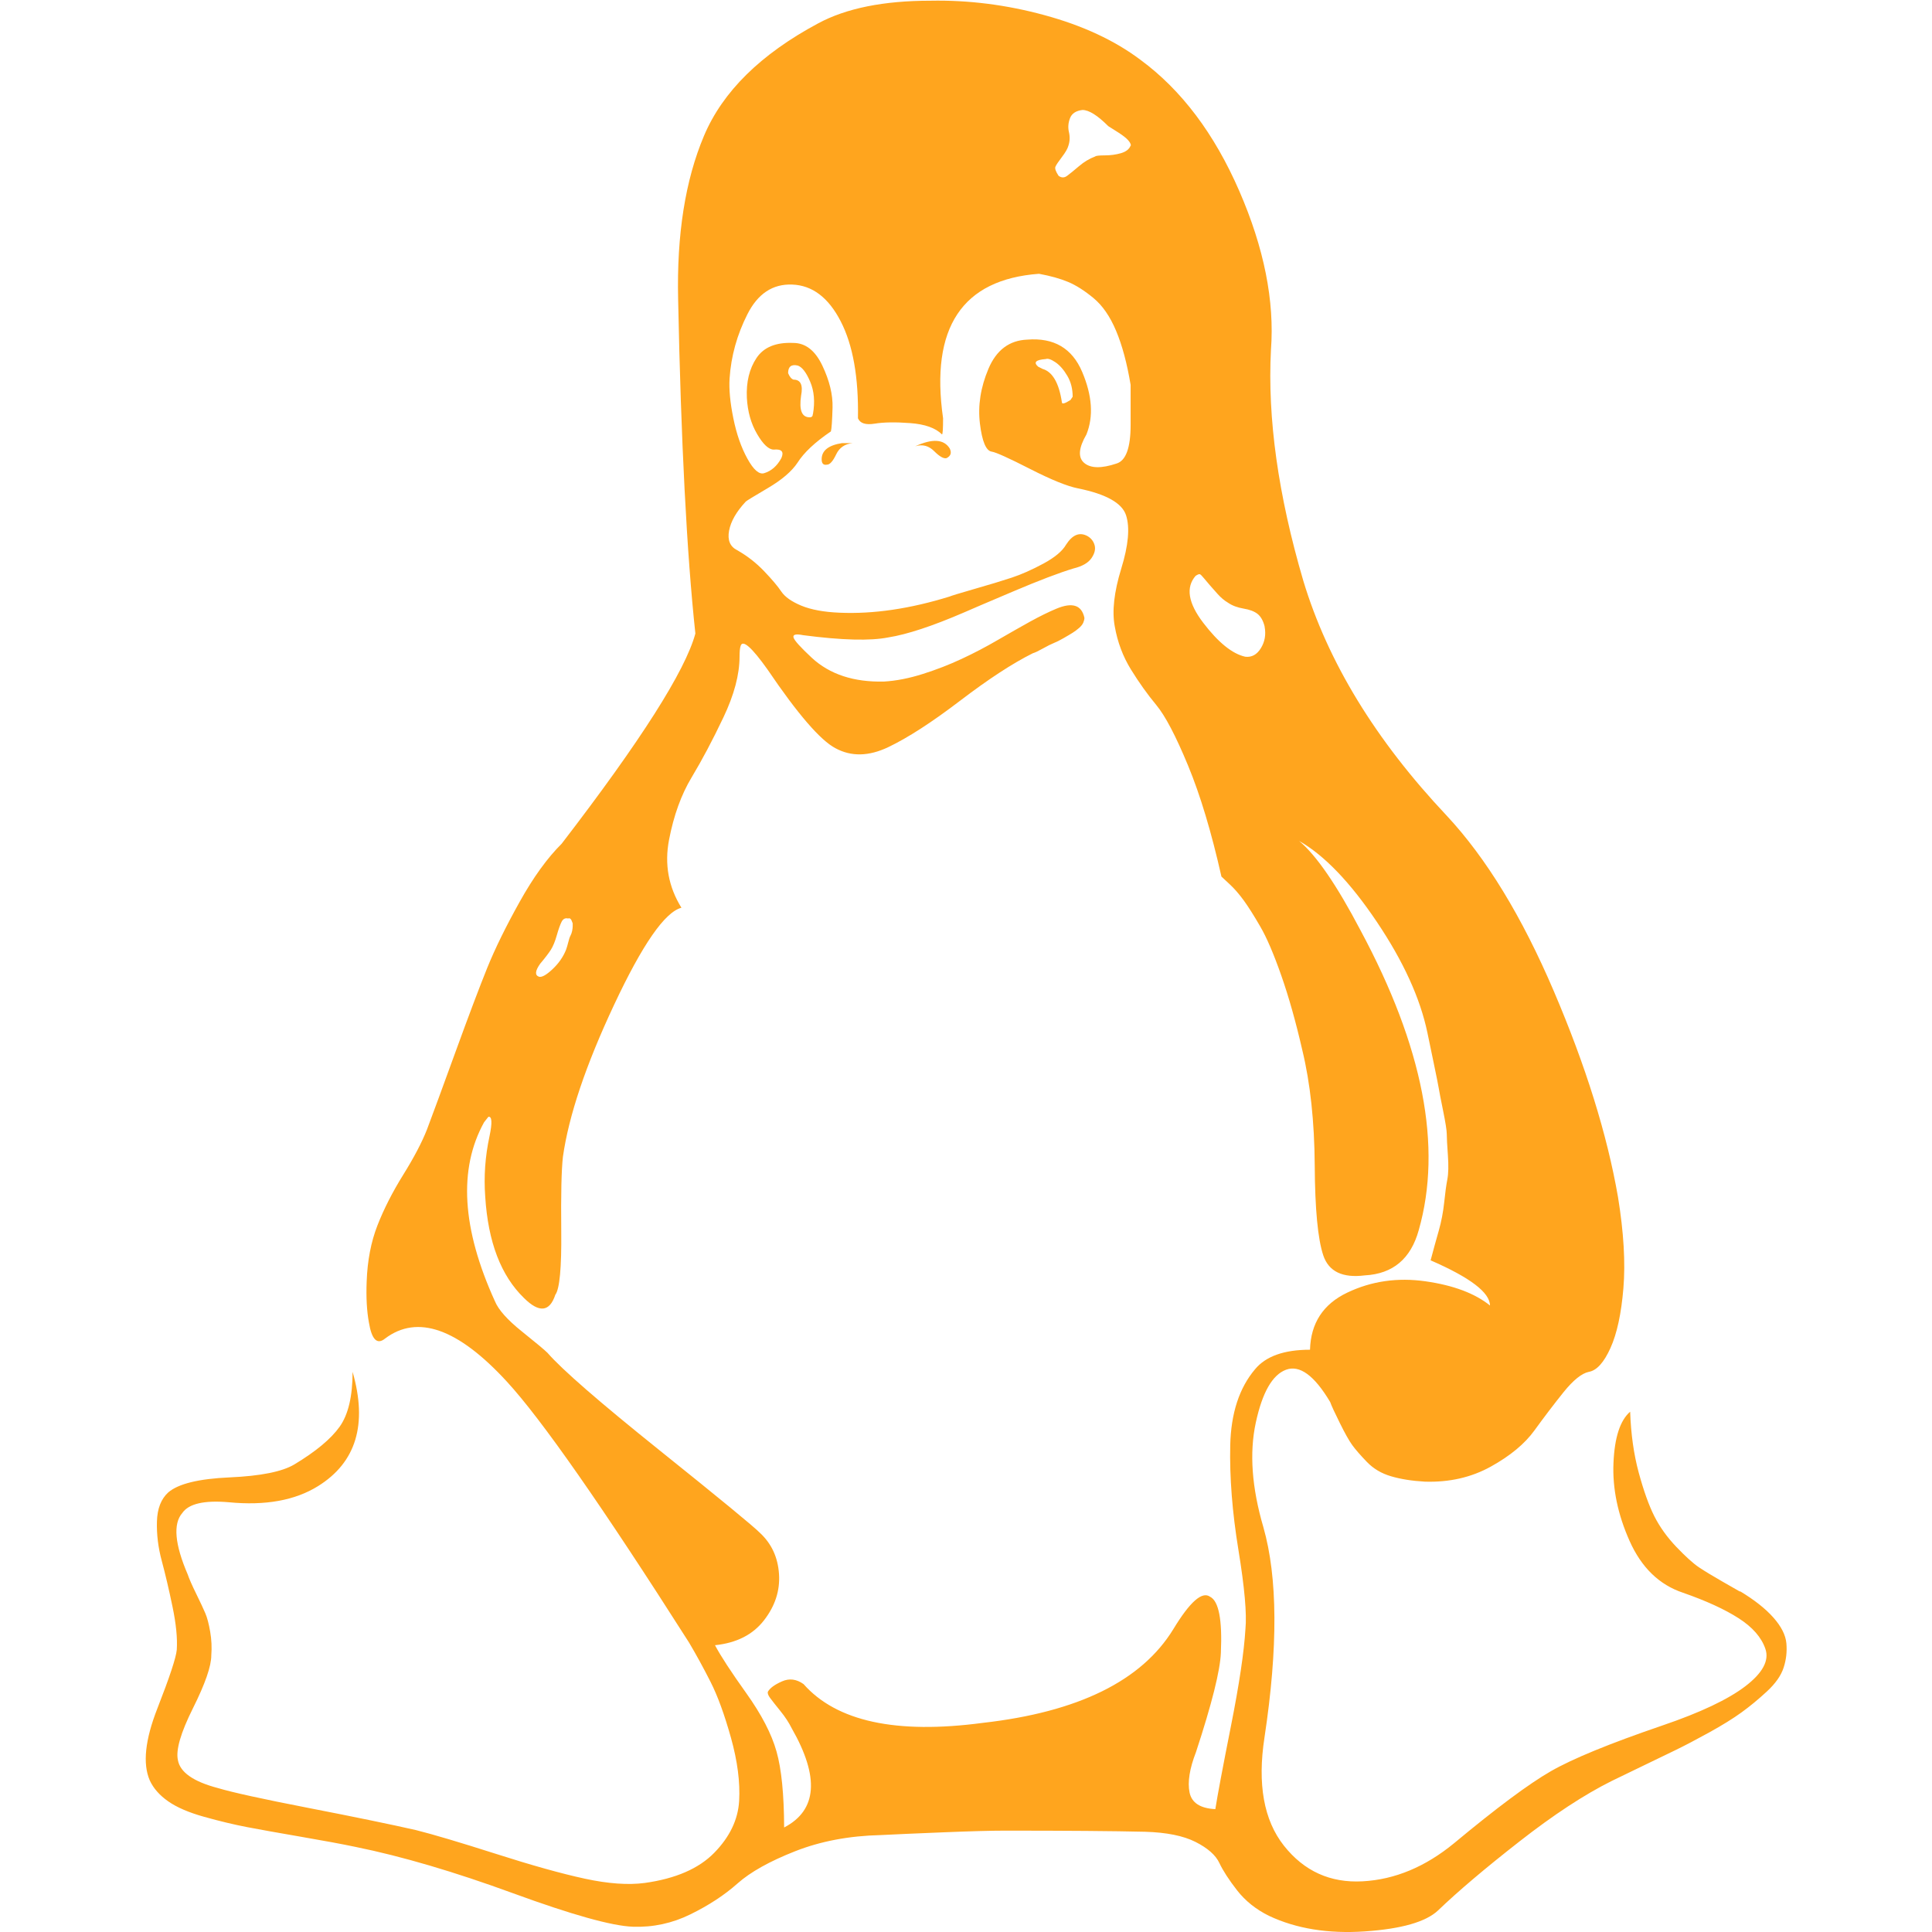 <svg width="52" height="52" viewBox="0 0 52 52" fill="none" xmlns="http://www.w3.org/2000/svg">
<path d="M22.954 11.926C22.741 11.946 22.591 12.048 22.505 12.231C22.418 12.414 22.336 12.506 22.26 12.506C22.163 12.525 22.115 12.477 22.115 12.361C22.115 12.128 22.298 11.983 22.665 11.926H22.954ZM25.476 12.331C25.399 12.351 25.288 12.288 25.142 12.142C24.996 11.996 24.826 11.952 24.633 12.012C25.096 11.799 25.406 11.819 25.562 12.071C25.619 12.188 25.59 12.274 25.476 12.331ZM15.292 24.722C15.215 24.702 15.157 24.73 15.117 24.807C15.078 24.884 15.034 25.005 14.987 25.171C14.94 25.337 14.887 25.467 14.828 25.561C14.768 25.655 14.672 25.781 14.538 25.94C14.402 26.133 14.392 26.249 14.508 26.289C14.585 26.309 14.706 26.241 14.872 26.085C15.038 25.929 15.159 25.754 15.236 25.561C15.256 25.504 15.276 25.436 15.296 25.357C15.315 25.277 15.335 25.219 15.355 25.182C15.375 25.145 15.39 25.102 15.4 25.052C15.409 25.003 15.414 24.964 15.414 24.937V24.852C15.414 24.852 15.405 24.827 15.385 24.777C15.365 24.728 15.336 24.708 15.299 24.718L15.292 24.722ZM40.103 35.14C40.103 34.791 39.57 34.385 38.505 33.922C38.582 33.632 38.655 33.366 38.725 33.123C38.794 32.88 38.842 32.629 38.87 32.369C38.897 32.109 38.925 31.901 38.955 31.745C38.985 31.589 38.99 31.371 38.97 31.091C38.95 30.812 38.94 30.623 38.94 30.527C38.94 30.43 38.907 30.217 38.84 29.888C38.773 29.559 38.735 29.361 38.725 29.294C38.715 29.227 38.666 28.985 38.58 28.57C38.493 28.154 38.44 27.897 38.42 27.801C38.227 26.872 37.773 25.875 37.057 24.811C36.341 23.746 35.644 23.02 34.966 22.634C35.429 23.02 35.98 23.823 36.619 25.041C38.303 28.176 38.825 30.865 38.186 33.108C37.973 33.881 37.489 34.287 36.734 34.327C36.135 34.403 35.762 34.224 35.616 33.788C35.47 33.352 35.393 32.545 35.386 31.366C35.378 30.188 35.267 29.153 35.051 28.261C34.878 27.506 34.69 26.839 34.487 26.259C34.284 25.68 34.096 25.24 33.922 24.941C33.749 24.641 33.599 24.405 33.473 24.231C33.346 24.058 33.22 23.913 33.094 23.797C32.968 23.68 32.895 23.612 32.875 23.593C32.605 22.394 32.305 21.397 31.976 20.603C31.647 19.808 31.362 19.265 31.122 18.976C30.881 18.686 30.654 18.367 30.438 18.017C30.223 17.668 30.078 17.282 30.004 16.859C29.927 16.453 29.985 15.935 30.178 15.306C30.372 14.677 30.415 14.198 30.308 13.869C30.202 13.54 29.771 13.298 29.016 13.145C28.726 13.088 28.295 12.913 27.723 12.621C27.151 12.329 26.808 12.174 26.694 12.156C26.541 12.137 26.434 11.885 26.375 11.403C26.316 10.92 26.392 10.427 26.605 9.924C26.818 9.422 27.166 9.16 27.649 9.141C28.365 9.084 28.857 9.373 29.127 10.01C29.397 10.646 29.436 11.207 29.242 11.692C29.029 12.059 29.01 12.315 29.183 12.461C29.356 12.607 29.646 12.612 30.052 12.476C30.305 12.399 30.431 12.051 30.431 11.432V10.359C30.334 9.779 30.204 9.295 30.041 8.907C29.878 8.518 29.674 8.223 29.432 8.023C29.189 7.822 28.961 7.677 28.748 7.588C28.535 7.499 28.274 7.426 27.965 7.369C25.895 7.522 25.034 8.819 25.383 11.258C25.383 11.547 25.373 11.692 25.354 11.692C25.18 11.519 24.895 11.417 24.499 11.388C24.103 11.358 23.784 11.363 23.541 11.403C23.298 11.442 23.149 11.394 23.092 11.258C23.111 10.156 22.957 9.285 22.627 8.647C22.298 8.008 21.862 7.678 21.32 7.659C20.797 7.639 20.396 7.905 20.117 8.457C19.837 9.009 19.677 9.585 19.637 10.184C19.618 10.474 19.651 10.832 19.738 11.258C19.824 11.684 19.951 12.046 20.117 12.346C20.282 12.646 20.432 12.776 20.566 12.736C20.759 12.679 20.914 12.544 21.03 12.331C21.107 12.158 21.039 12.081 20.826 12.101C20.69 12.101 20.54 11.961 20.377 11.681C20.213 11.401 20.122 11.077 20.102 10.708C20.082 10.282 20.169 9.924 20.362 9.635C20.555 9.345 20.884 9.21 21.35 9.23C21.679 9.23 21.94 9.433 22.133 9.839C22.326 10.245 22.418 10.623 22.408 10.972C22.398 11.321 22.384 11.534 22.364 11.611C21.938 11.9 21.638 12.181 21.465 12.454C21.311 12.686 21.045 12.914 20.666 13.137C20.287 13.36 20.089 13.481 20.072 13.501C19.82 13.771 19.67 14.032 19.623 14.285C19.576 14.537 19.649 14.712 19.842 14.809C20.112 14.962 20.353 15.15 20.566 15.373C20.779 15.596 20.934 15.779 21.03 15.923C21.127 16.066 21.306 16.193 21.569 16.302C21.831 16.41 22.174 16.474 22.598 16.491C23.506 16.531 24.493 16.386 25.558 16.056C25.598 16.037 25.82 15.969 26.226 15.852C26.633 15.736 26.967 15.634 27.229 15.548C27.492 15.461 27.776 15.335 28.084 15.169C28.391 15.003 28.594 14.833 28.693 14.66C28.866 14.39 29.059 14.313 29.272 14.43C29.369 14.487 29.432 14.568 29.462 14.675C29.491 14.781 29.463 14.898 29.376 15.024C29.289 15.15 29.13 15.242 28.897 15.299C28.511 15.415 27.965 15.623 27.259 15.923C26.553 16.222 26.114 16.41 25.94 16.487C25.089 16.854 24.411 17.077 23.909 17.156C23.426 17.252 22.662 17.233 21.617 17.096C21.424 17.057 21.337 17.077 21.357 17.156C21.377 17.235 21.542 17.418 21.851 17.706C22.334 18.151 22.982 18.364 23.794 18.344C24.123 18.325 24.471 18.256 24.837 18.14C25.204 18.024 25.552 17.889 25.881 17.735C26.21 17.582 26.535 17.412 26.854 17.226C27.174 17.041 27.463 16.876 27.723 16.732C27.983 16.589 28.22 16.472 28.433 16.383C28.646 16.294 28.815 16.269 28.942 16.309C29.068 16.349 29.149 16.455 29.187 16.628C29.187 16.668 29.177 16.711 29.157 16.758C29.137 16.805 29.099 16.854 29.042 16.903C28.985 16.953 28.927 16.996 28.867 17.033C28.808 17.07 28.726 17.119 28.622 17.178C28.518 17.238 28.431 17.281 28.362 17.308C28.293 17.335 28.196 17.384 28.072 17.453C27.949 17.522 27.857 17.566 27.797 17.583C27.255 17.853 26.603 18.279 25.84 18.861C25.078 19.442 24.434 19.858 23.909 20.109C23.384 20.359 22.91 20.369 22.486 20.138C22.08 19.925 21.471 19.22 20.659 18.021C20.233 17.422 19.991 17.209 19.935 17.382C19.915 17.439 19.905 17.536 19.905 17.672C19.905 18.155 19.76 18.701 19.47 19.31C19.181 19.919 18.896 20.456 18.616 20.922C18.336 21.387 18.133 21.948 18.007 22.605C17.881 23.261 17.992 23.87 18.341 24.432C17.895 24.548 17.291 25.419 16.529 27.043C15.766 28.667 15.307 30.032 15.151 31.136C15.111 31.485 15.096 32.153 15.106 33.138C15.116 34.123 15.063 34.694 14.946 34.85C14.793 35.313 14.512 35.342 14.103 34.936C13.484 34.336 13.136 33.428 13.06 32.209C13.02 31.667 13.058 31.125 13.175 30.583C13.252 30.216 13.242 30.042 13.145 30.059L13.03 30.204C12.334 31.462 12.431 33.067 13.32 35.021C13.416 35.254 13.658 35.525 14.044 35.834C14.43 36.144 14.662 36.337 14.738 36.414C15.125 36.86 16.131 37.735 17.758 39.04C19.385 40.345 20.285 41.085 20.458 41.261C20.768 41.551 20.937 41.918 20.967 42.364C20.997 42.81 20.862 43.226 20.562 43.612C20.263 43.998 19.823 44.221 19.244 44.281C19.397 44.57 19.678 45.001 20.087 45.573C20.495 46.145 20.767 46.667 20.9 47.141C21.034 47.613 21.102 48.296 21.105 49.187C21.994 48.724 22.062 47.834 21.309 46.517C21.232 46.363 21.131 46.208 21.004 46.052C20.878 45.896 20.786 45.78 20.729 45.703C20.672 45.626 20.653 45.568 20.67 45.529C20.727 45.432 20.853 45.34 21.049 45.254C21.244 45.167 21.438 45.192 21.628 45.328C22.517 46.333 24.123 46.681 26.446 46.372C29.018 46.082 30.73 45.24 31.582 43.846C32.028 43.111 32.357 42.821 32.57 42.977C32.803 43.093 32.9 43.596 32.86 44.485C32.84 44.968 32.617 45.858 32.191 47.155C32.018 47.601 31.96 47.964 32.017 48.244C32.074 48.523 32.305 48.673 32.711 48.693C32.768 48.327 32.908 47.581 33.131 46.457C33.354 45.333 33.484 44.462 33.521 43.846C33.561 43.44 33.498 42.729 33.332 41.714C33.166 40.699 33.093 39.76 33.112 38.899C33.132 38.037 33.355 37.355 33.781 36.852C34.071 36.503 34.563 36.328 35.259 36.328C35.279 35.613 35.613 35.1 36.262 34.791C36.911 34.481 37.612 34.38 38.364 34.486C39.117 34.593 39.698 34.811 40.106 35.14H40.103ZM21.881 11.143C21.938 10.813 21.913 10.524 21.806 10.273C21.7 10.023 21.589 9.879 21.472 9.839C21.299 9.799 21.212 9.867 21.212 10.043C21.252 10.14 21.3 10.198 21.357 10.218C21.55 10.218 21.618 10.363 21.561 10.652C21.505 11.039 21.581 11.232 21.792 11.232C21.849 11.232 21.877 11.203 21.877 11.146L21.881 11.143ZM34.037 16.859C33.998 16.705 33.935 16.594 33.848 16.524C33.761 16.455 33.635 16.407 33.469 16.38C33.303 16.352 33.163 16.299 33.049 16.22C32.953 16.163 32.861 16.086 32.775 15.99C32.688 15.893 32.62 15.816 32.57 15.759C32.521 15.702 32.468 15.639 32.41 15.57C32.354 15.501 32.315 15.462 32.295 15.455C32.276 15.447 32.237 15.462 32.18 15.499C31.91 15.809 31.979 16.23 32.385 16.762C32.791 17.294 33.168 17.599 33.517 17.676C33.691 17.696 33.831 17.619 33.937 17.445C34.044 17.272 34.077 17.079 34.037 16.866V16.859ZM28.871 10.678C28.871 10.465 28.823 10.277 28.726 10.114C28.63 9.95 28.523 9.829 28.407 9.75C28.29 9.671 28.204 9.642 28.147 9.664C27.877 9.684 27.809 9.752 27.942 9.869L28.058 9.928C28.327 10.005 28.502 10.304 28.581 10.827C28.581 10.884 28.658 10.864 28.811 10.767L28.871 10.678ZM30.438 3.918C30.438 3.879 30.414 3.831 30.364 3.774C30.314 3.717 30.228 3.649 30.104 3.569C29.98 3.49 29.889 3.432 29.829 3.395C29.54 3.105 29.308 2.96 29.135 2.96C28.961 2.98 28.85 3.053 28.8 3.179C28.751 3.306 28.741 3.432 28.771 3.558C28.8 3.684 28.795 3.806 28.756 3.922C28.736 3.999 28.678 4.1 28.581 4.227C28.485 4.353 28.427 4.44 28.407 4.487C28.387 4.534 28.415 4.615 28.492 4.732C28.569 4.789 28.646 4.789 28.722 4.732C28.799 4.675 28.906 4.588 29.042 4.472C29.178 4.356 29.323 4.269 29.476 4.212C29.496 4.192 29.583 4.182 29.736 4.182C29.89 4.182 30.035 4.162 30.171 4.123C30.307 4.083 30.394 4.015 30.431 3.918H30.438ZM46.833 42.828C47.219 43.061 47.519 43.297 47.732 43.538C47.944 43.778 48.061 44.009 48.081 44.232C48.1 44.455 48.076 44.673 48.006 44.886C47.937 45.099 47.787 45.312 47.557 45.525C47.327 45.738 47.099 45.926 46.874 46.089C46.648 46.253 46.359 46.432 46.005 46.628C45.65 46.824 45.346 46.983 45.091 47.107C44.836 47.231 44.526 47.381 44.162 47.556C43.798 47.732 43.537 47.859 43.379 47.935C42.643 48.302 41.816 48.844 40.898 49.562C39.979 50.28 39.248 50.899 38.706 51.419C38.377 51.729 37.719 51.917 36.734 51.984C35.748 52.051 34.888 51.911 34.153 51.564C33.803 51.391 33.519 51.163 33.298 50.881C33.078 50.598 32.918 50.352 32.819 50.142C32.72 49.931 32.507 49.743 32.18 49.577C31.853 49.411 31.399 49.319 30.817 49.302C29.965 49.282 28.707 49.272 27.044 49.272C26.677 49.272 26.126 49.287 25.391 49.317C24.655 49.347 24.095 49.371 23.708 49.391C22.856 49.411 22.088 49.556 21.402 49.826C20.716 50.096 20.198 50.385 19.849 50.695C19.5 51.005 19.079 51.281 18.586 51.523C18.094 51.766 17.576 51.877 17.034 51.858C16.472 51.838 15.398 51.538 13.814 50.959C12.229 50.379 10.816 49.963 9.576 49.711C9.209 49.634 8.716 49.542 8.097 49.436C7.478 49.329 6.994 49.243 6.645 49.176C6.296 49.109 5.914 49.017 5.498 48.901C5.082 48.785 4.757 48.645 4.524 48.481C4.292 48.318 4.127 48.13 4.03 47.917C3.837 47.471 3.905 46.827 4.235 45.985C4.564 45.144 4.739 44.616 4.758 44.403C4.778 44.094 4.74 43.707 4.643 43.244C4.547 42.781 4.45 42.37 4.354 42.011C4.257 41.652 4.214 41.299 4.224 40.953C4.233 40.606 4.335 40.345 4.528 40.169C4.798 39.936 5.349 39.801 6.181 39.764C7.013 39.727 7.594 39.611 7.923 39.415C8.502 39.066 8.908 38.728 9.141 38.401C9.374 38.074 9.49 37.581 9.49 36.923C9.896 38.334 9.587 39.359 8.562 39.998C7.943 40.384 7.14 40.529 6.155 40.433C5.496 40.376 5.08 40.472 4.907 40.722C4.654 41.012 4.703 41.563 5.052 42.375C5.091 42.492 5.168 42.666 5.282 42.899C5.396 43.132 5.478 43.306 5.527 43.423C5.577 43.539 5.62 43.704 5.657 43.917C5.694 44.13 5.704 44.343 5.687 44.555C5.687 44.845 5.522 45.319 5.193 45.978C4.864 46.637 4.729 47.101 4.788 47.371C4.845 47.7 5.203 47.951 5.862 48.125C6.248 48.241 7.065 48.421 8.313 48.663C9.561 48.906 10.523 49.104 11.199 49.258C11.662 49.374 12.377 49.587 13.346 49.896C14.314 50.206 15.112 50.429 15.741 50.565C16.37 50.701 16.907 50.739 17.353 50.68C18.185 50.564 18.809 50.293 19.225 49.867C19.641 49.441 19.864 48.977 19.894 48.474C19.923 47.971 19.85 47.405 19.675 46.776C19.499 46.148 19.316 45.645 19.125 45.269C18.934 44.892 18.741 44.539 18.546 44.21C16.206 40.535 14.571 38.194 13.643 37.187C12.328 35.755 11.235 35.369 10.363 36.028C10.15 36.201 10.005 36.056 9.929 35.593C9.872 35.284 9.852 34.916 9.869 34.49C9.889 33.928 9.986 33.425 10.159 32.982C10.332 32.539 10.564 32.084 10.853 31.619C11.143 31.153 11.356 30.747 11.492 30.401C11.646 29.994 11.902 29.297 12.261 28.309C12.62 27.322 12.905 26.568 13.115 26.048C13.326 25.528 13.616 24.937 13.985 24.276C14.353 23.615 14.731 23.092 15.117 22.709C17.244 19.943 18.444 18.057 18.716 17.052C18.484 14.885 18.329 11.887 18.252 8.056C18.212 6.315 18.444 4.849 18.947 3.658C19.449 2.467 20.474 1.457 22.022 0.628C22.777 0.222 23.784 0.019 25.042 0.019C26.067 -0.001 27.092 0.129 28.117 0.409C29.142 0.688 30.003 1.089 30.698 1.612C31.8 2.424 32.685 3.599 33.354 5.137C34.023 6.674 34.307 8.101 34.208 9.415C34.112 11.253 34.401 13.323 35.077 15.626C35.736 17.812 37.022 19.92 38.936 21.951C40.001 23.092 40.963 24.668 41.822 26.679C42.681 28.69 43.257 30.537 43.549 32.221C43.703 33.169 43.751 33.986 43.694 34.672C43.637 35.358 43.521 35.895 43.345 36.284C43.169 36.673 42.976 36.886 42.766 36.923C42.573 36.962 42.345 37.146 42.082 37.472C41.82 37.799 41.559 38.142 41.299 38.501C41.039 38.86 40.647 39.185 40.125 39.474C39.602 39.764 39.012 39.899 38.353 39.879C38.004 39.859 37.7 39.811 37.44 39.734C37.18 39.658 36.962 39.528 36.786 39.344C36.61 39.161 36.48 39.011 36.396 38.895C36.312 38.779 36.2 38.581 36.062 38.301C35.923 38.021 35.836 37.833 35.802 37.736C35.376 37.02 34.98 36.731 34.613 36.867C34.247 37.003 33.975 37.477 33.8 38.29C33.624 39.102 33.692 40.04 34.004 41.105C34.39 42.459 34.4 44.345 34.034 46.762C33.84 48.02 34.015 48.991 34.557 49.677C35.1 50.363 35.805 50.683 36.674 50.636C37.544 50.589 38.366 50.245 39.141 49.607C40.282 48.658 41.148 48.014 41.737 47.675C42.326 47.336 43.328 46.925 44.742 46.442C45.767 46.093 46.512 45.74 46.978 45.384C47.443 45.027 47.623 44.693 47.516 44.381C47.41 44.069 47.168 43.793 46.792 43.553C46.416 43.312 45.918 43.085 45.299 42.869C44.66 42.656 44.181 42.192 43.861 41.476C43.542 40.761 43.397 40.06 43.427 39.374C43.456 38.688 43.606 38.229 43.876 37.996C43.896 38.595 43.973 39.141 44.106 39.634C44.24 40.127 44.38 40.518 44.526 40.808C44.672 41.097 44.87 41.374 45.12 41.636C45.371 41.898 45.574 42.082 45.73 42.186C45.886 42.29 46.094 42.416 46.354 42.565C46.614 42.713 46.773 42.805 46.833 42.839V42.828Z" fill="#FFA51E"/>
</svg>
